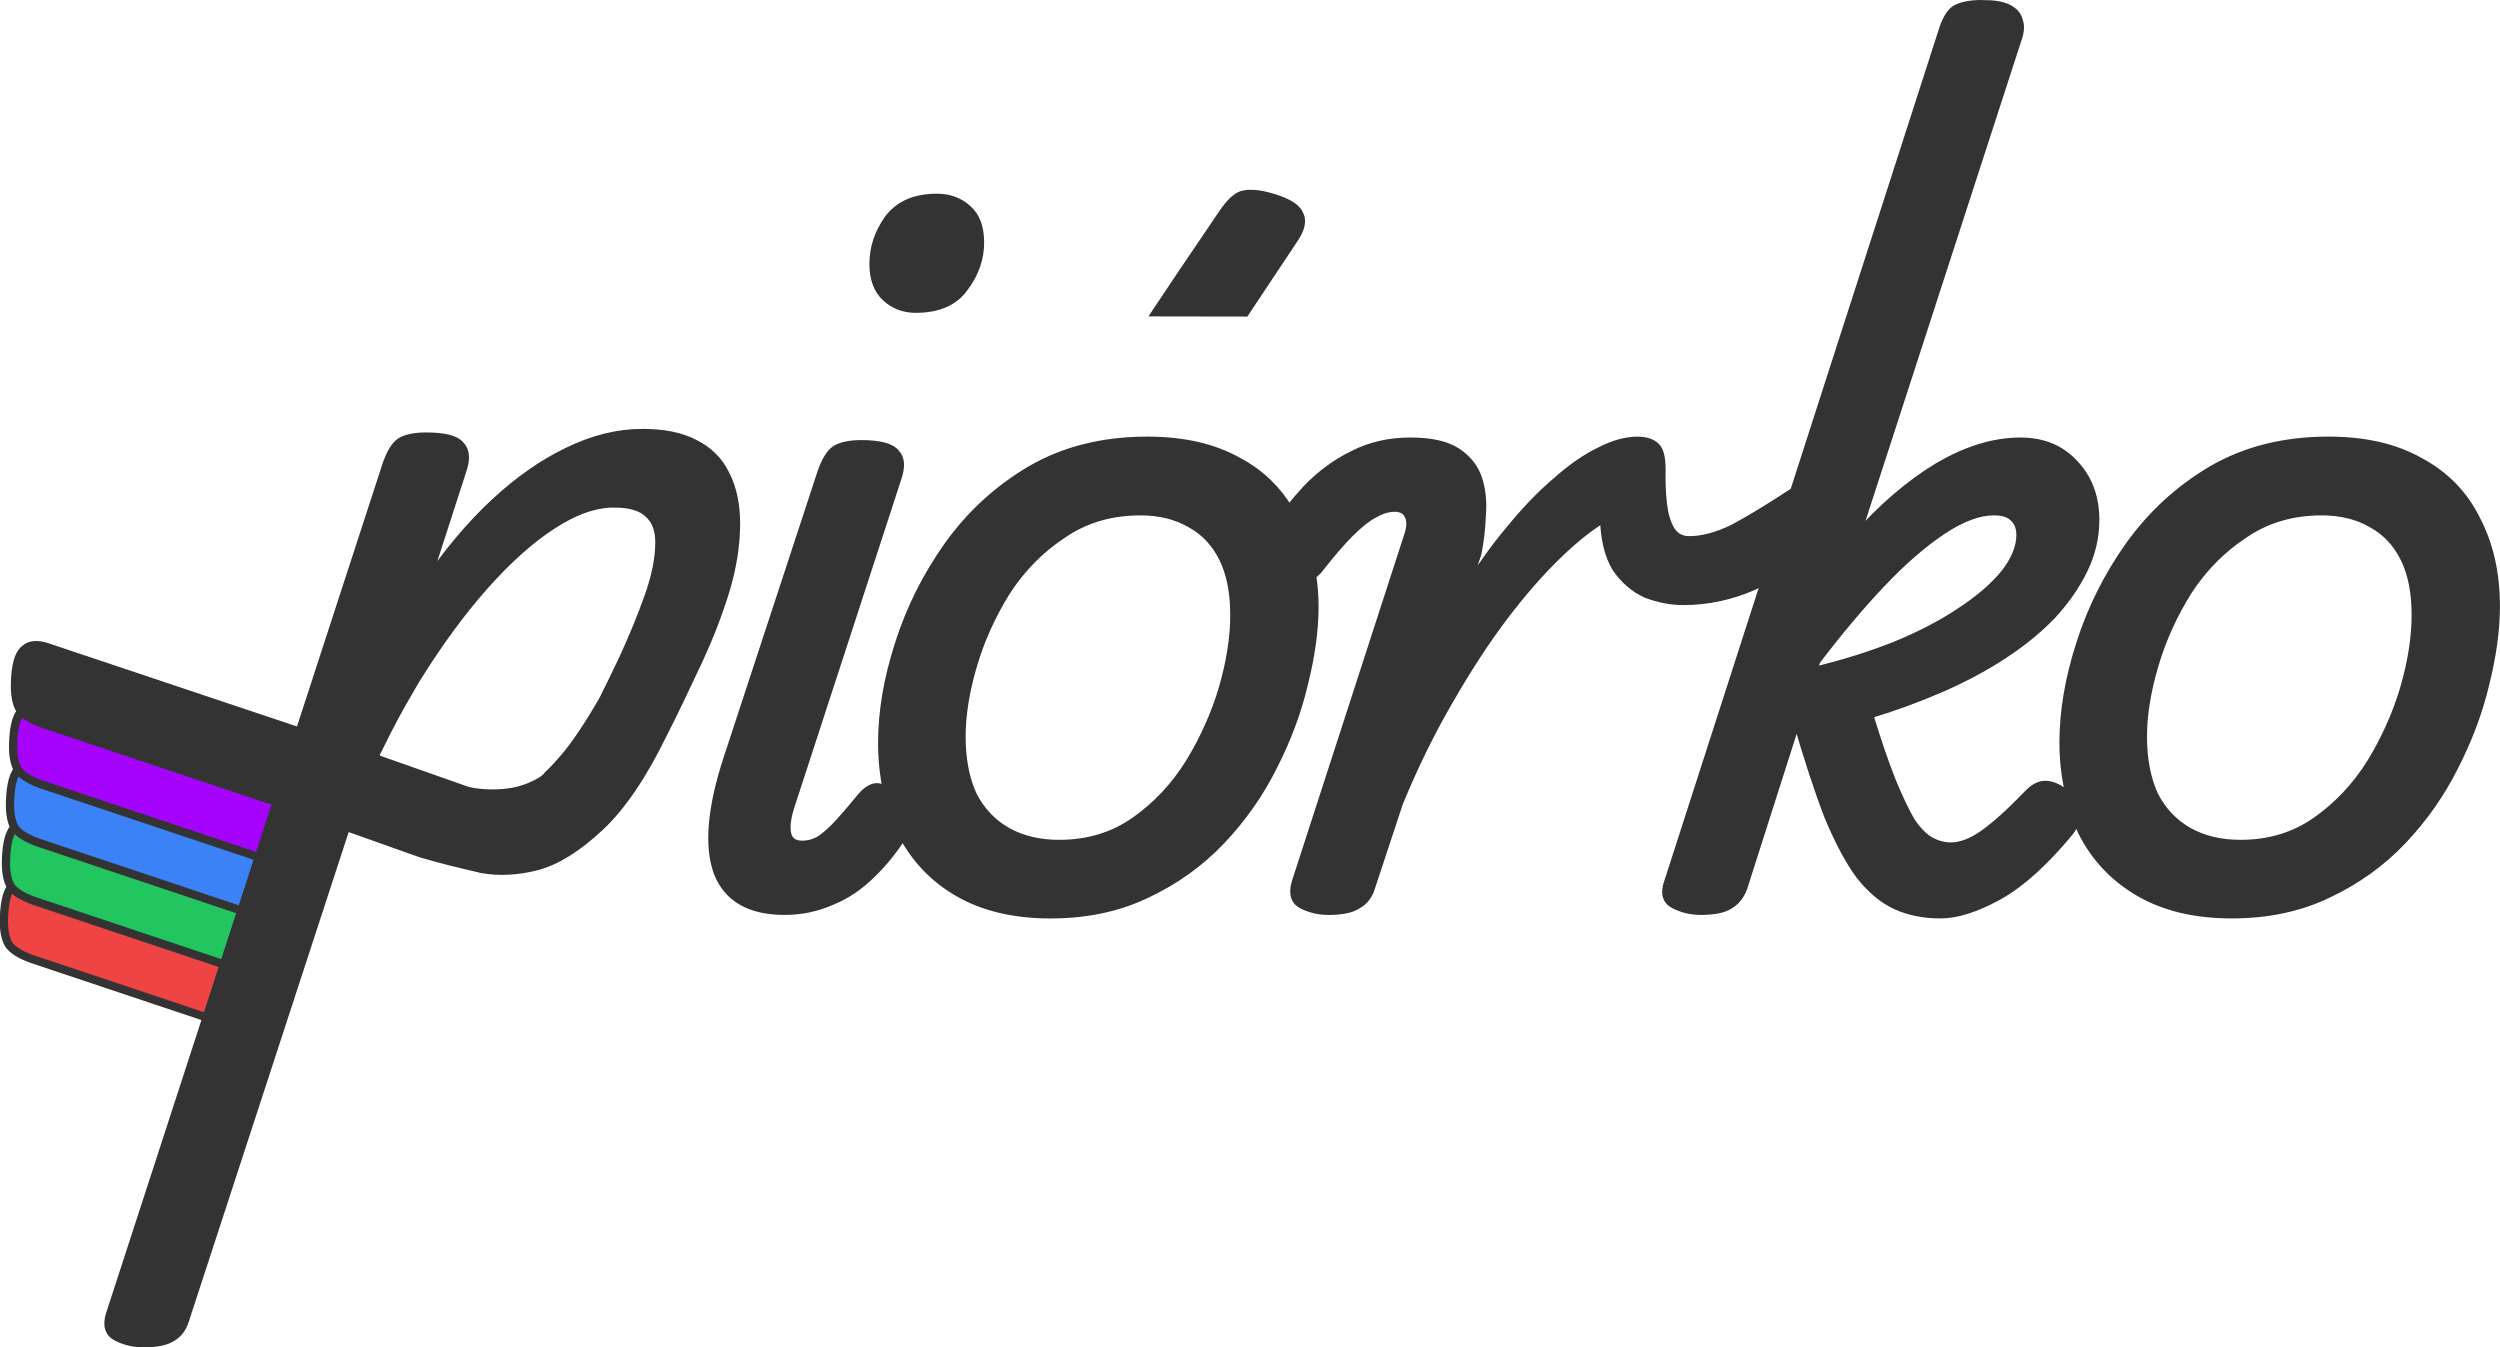 <?xml version="1.0" encoding="UTF-8" standalone="no"?>
<!-- Created with Inkscape (http://www.inkscape.org/) -->

<svg
   width="120mm"
   height="64.673mm"
   viewBox="0 0 120 64.673"
   version="1.1"
   id="svg1"
   xmlns="http://www.w3.org/2000/svg"
   xmlns:svg="http://www.w3.org/2000/svg">
  <defs
     id="defs1" />
  <g
     id="layer1"
     transform="translate(1.0642294e-5)">
    <g
       id="g18"
       transform="matrix(7.486,0,0,7.486,-385.152,-936.876)">
      <path
         style="fill:#ef4444;stroke:#333333;stroke-width:0.053;stroke-linecap:square;paint-order:markers stroke fill"
         d="m 53.3,131.35 -1.599,-0.535 c -0.075,-0.029 -0.129,-0.026 -0.164,0.007 -0.038,0.029 -0.059,0.102 -0.062,0.219 -0.002,0.071 0.008,0.126 0.03,0.164 0.022,0.034 0.07,0.065 0.145,0.093 l 1.503,0.503"
         id="path15-9-7-4-3-8" />
      <path
         style="fill:#22c55e;stroke:#333333;stroke-width:0.053;stroke-linecap:square;paint-order:markers stroke fill"
         d="m 53.313,130.977 -1.599,-0.535 c -0.075,-0.029 -0.129,-0.026 -0.164,0.007 -0.038,0.029 -0.059,0.102 -0.062,0.219 -0.002,0.071 0.008,0.126 0.03,0.164 0.022,0.034 0.07,0.065 0.145,0.093 l 1.503,0.503"
         id="path15-9-7-5-0-2" />
      <path
         style="fill:#3b82f6;stroke:#333333;stroke-width:0.053;stroke-linecap:square;paint-order:markers stroke fill"
         d="m 53.339,130.603 -1.599,-0.535 c -0.075,-0.029 -0.129,-0.026 -0.164,0.007 -0.038,0.029 -0.059,0.102 -0.062,0.219 -0.002,0.071 0.008,0.126 0.03,0.164 0.022,0.034 0.07,0.065 0.145,0.093 l 1.503,0.503"
         id="path15-9-7-0-8" />
      <path
         style="fill:#a503fc;stroke:#333333;stroke-width:0.053;stroke-linecap:square;paint-order:markers stroke fill"
         d="m 53.359,130.23 -1.599,-0.535 c -0.075,-0.029 -0.129,-0.026 -0.164,0.007 -0.038,0.029 -0.059,0.102 -0.062,0.219 -0.002,0.071 0.008,0.126 0.03,0.164 0.022,0.034 0.07,0.065 0.145,0.093 l 1.503,0.503"
         id="path15-9-3-1" />
    </g>
    <path
       id="text1-6-8-6"
       style="fill:#333333;stroke:#333333;stroke-width:0.397;stroke-linecap:square;paint-order:markers stroke fill"
       d="m 95.124,0.199 c -0.563,0 -0.987,0.086 -1.269,0.255 -0.254,0.169 -0.462,0.535 -0.631,1.099 L 86.122,23.592 c -1.233,0.808 -2.232,1.416 -2.956,1.791 -0.761,0.366 -1.45,0.549 -2.07,0.549 -0.338,0 -0.604,-0.115 -0.801,-0.341 -0.197,-0.254 -0.341,-0.606 -0.426,-1.056 -0.085,-0.479 -0.124,-1.068 -0.124,-1.772 0.028,-0.676 -0.058,-1.114 -0.255,-1.311 -0.197,-0.197 -0.492,-0.294 -0.886,-0.294 -0.563,0 -1.17,0.169 -1.818,0.507 -0.648,0.31 -1.337,0.787 -2.07,1.435 -0.732,0.62 -1.479,1.395 -2.24,2.325 -0.761,0.901 -1.507,1.957 -2.24,3.168 l 0.677,-2.027 c 0.113,-0.563 0.181,-1.156 0.209,-1.776 0.056,-0.648 0.003,-1.24 -0.166,-1.776 -0.169,-0.535 -0.507,-0.97 -1.014,-1.308 -0.507,-0.338 -1.254,-0.507 -2.24,-0.507 -1.014,0 -1.93,0.208 -2.747,0.63 -0.817,0.395 -1.564,0.944 -2.24,1.648 -0.284,0.308 -0.565,0.642 -0.843,0.983 -0.583,-0.964 -1.376,-1.737 -2.41,-2.29 -1.183,-0.676 -2.648,-1.014 -4.395,-1.014 -2.113,0 -3.973,0.463 -5.579,1.393 -1.578,0.93 -2.899,2.14 -3.969,3.633 -1.042,1.465 -1.832,3.045 -2.368,4.735 -0.535,1.662 -0.805,3.238 -0.805,4.731 0,0.801 0.08,1.562 0.232,2.282 -0.226,-0.106 -0.438,-0.166 -0.611,-0.128 -0.225,0.06 -0.448,0.225 -0.673,0.507 -0.366,0.451 -0.704,0.846 -1.014,1.184 -0.31,0.338 -0.608,0.608 -0.89,0.805 -0.282,0.169 -0.576,0.252 -0.886,0.252 -0.394,0 -0.635,-0.169 -0.72,-0.507 -0.085,-0.366 -0.013,-0.872 0.213,-1.52 l 5.068,-15.552 c 0.197,-0.564 0.172,-0.969 -0.081,-1.222 -0.225,-0.282 -0.775,-0.426 -1.648,-0.426 -0.535,0 -0.945,0.086 -1.226,0.255 -0.254,0.169 -0.48,0.535 -0.677,1.099 l -4.522,13.776 c -0.761,2.338 -0.915,4.141 -0.464,5.408 0.479,1.239 1.549,1.857 3.211,1.857 0.789,0 1.536,-0.154 2.24,-0.464 0.704,-0.281 1.354,-0.716 1.946,-1.308 0.546,-0.522 1.042,-1.149 1.501,-1.845 0.617,1.148 1.491,2.064 2.638,2.731 1.211,0.704 2.691,1.056 4.437,1.056 1.718,0 3.251,-0.323 4.604,-0.971 1.38,-0.648 2.58,-1.506 3.594,-2.576 1.014,-1.071 1.843,-2.256 2.491,-3.551 0.676,-1.324 1.168,-2.649 1.478,-3.973 0.338,-1.352 0.507,-2.591 0.507,-3.718 0,-0.515 -0.046,-1.001 -0.112,-1.474 0.093,-0.082 0.184,-0.153 0.282,-0.259 0.592,-0.76 1.098,-1.349 1.52,-1.772 0.451,-0.451 0.846,-0.763 1.184,-0.932 0.338,-0.197 0.661,-0.294 0.971,-0.294 0.338,0 0.564,0.126 0.677,0.379 0.113,0.225 0.113,0.523 0,0.89 l -5.408,16.689 c -0.169,0.535 -0.072,0.902 0.294,1.099 0.394,0.197 0.818,0.294 1.269,0.294 0.648,0 1.111,-0.097 1.393,-0.294 0.31,-0.169 0.522,-0.438 0.634,-0.805 l 1.354,-4.097 c 0.732,-1.775 1.533,-3.409 2.406,-4.902 0.873,-1.521 1.746,-2.861 2.619,-4.016 0.901,-1.183 1.763,-2.167 2.58,-2.956 0.845,-0.817 1.592,-1.409 2.24,-1.776 0.028,1.014 0.226,1.815 0.592,2.406 0.394,0.564 0.872,0.973 1.435,1.226 0.592,0.225 1.184,0.341 1.776,0.341 1.155,0 2.279,-0.24 3.377,-0.719 0.186,-0.086 0.381,-0.189 0.573,-0.29 l -4.669,14.488 c -0.197,0.535 -0.1,0.902 0.294,1.099 0.394,0.197 0.818,0.294 1.269,0.294 0.648,0 1.111,-0.097 1.393,-0.294 0.282,-0.169 0.494,-0.434 0.634,-0.801 l 2.576,-8.074 c 0.535,1.859 1.045,3.411 1.524,4.65 0.507,1.211 1.013,2.156 1.52,2.832 0.535,0.676 1.113,1.154 1.733,1.435 0.62,0.281 1.323,0.421 2.112,0.421 0.789,0 1.719,-0.294 2.789,-0.886 1.07,-0.591 2.209,-1.618 3.42,-3.083 0.19,-0.254 0.294,-0.494 0.309,-0.716 0.088,0.241 0.175,0.481 0.282,0.712 0.62,1.239 1.535,2.213 2.747,2.917 1.211,0.704 2.691,1.056 4.437,1.056 1.718,0 3.251,-0.323 4.604,-0.971 1.38,-0.648 2.58,-1.506 3.594,-2.576 1.014,-1.071 1.843,-2.256 2.491,-3.551 0.676,-1.324 1.172,-2.649 1.482,-3.973 0.338,-1.352 0.507,-2.591 0.507,-3.718 0,-1.578 -0.313,-2.956 -0.932,-4.139 -0.592,-1.211 -1.493,-2.141 -2.704,-2.789 -1.183,-0.676 -2.648,-1.014 -4.395,-1.014 -2.113,0 -3.973,0.463 -5.579,1.393 -1.578,0.93 -2.899,2.14 -3.969,3.633 -1.042,1.465 -1.832,3.045 -2.368,4.735 -0.535,1.662 -0.801,3.238 -0.801,4.731 0,1.017 0.137,1.963 0.383,2.851 -0.08,-0.131 -0.174,-0.262 -0.298,-0.398 -0.282,-0.252 -0.58,-0.392 -0.89,-0.421 -0.31,-0.03 -0.619,0.127 -0.928,0.464 -0.845,0.873 -1.549,1.505 -2.112,1.899 -0.563,0.395 -1.084,0.592 -1.563,0.592 -0.338,0 -0.661,-0.086 -0.971,-0.255 -0.31,-0.169 -0.622,-0.478 -0.932,-0.929 -0.282,-0.479 -0.59,-1.125 -0.928,-1.942 -0.338,-0.845 -0.704,-1.915 -1.099,-3.211 1.211,-0.366 2.368,-0.79 3.466,-1.269 1.099,-0.479 2.097,-1.014 2.998,-1.605 0.901,-0.591 1.677,-1.227 2.325,-1.903 0.648,-0.704 1.154,-1.437 1.52,-2.197 0.366,-0.761 0.549,-1.547 0.549,-2.364 0,-1.099 -0.337,-2 -1.014,-2.704 -0.648,-0.704 -1.506,-1.056 -2.576,-1.056 -1.268,0 -2.593,0.406 -3.973,1.222 -1.352,0.817 -2.663,1.944 -3.931,3.381 l 7.776,-23.958 C 96.969,1.509 96.984,1.229 96.9,1.003 96.843,0.749 96.674,0.552 96.393,0.411 96.139,0.27 95.715,0.198 95.124,0.198 Z M 60.009,9.309 c -0.147,0.002 -0.28,0.022 -0.398,0.052 -0.288,0.099 -0.591,0.399 -0.925,0.894 l -1.938,2.859 -1.253,1.876 4.271,0.007 2.352,-3.536 c 0.336,-0.495 0.413,-0.894 0.232,-1.203 C 62.202,9.93 61.704,9.649 60.86,9.427 60.536,9.343 60.253,9.304 60.009,9.308 Z M 44.971,9.495 c -1.042,0 -1.818,0.338 -2.325,1.014 -0.479,0.676 -0.716,1.394 -0.716,2.155 0,0.704 0.194,1.239 0.588,1.605 0.394,0.366 0.876,0.549 1.439,0.549 1.07,0 1.846,-0.338 2.325,-1.014 0.507,-0.676 0.758,-1.394 0.758,-2.155 0,-0.733 -0.197,-1.268 -0.592,-1.605 C 46.055,9.679 45.563,9.495 44.971,9.495 Z M 30.847,20.784 c -1.183,0 -2.379,0.294 -3.59,0.886 -1.183,0.564 -2.354,1.382 -3.509,2.453 -1.155,1.07 -2.268,2.396 -3.339,3.973 l 1.776,-5.493 c 0.197,-0.564 0.168,-0.973 -0.085,-1.226 -0.225,-0.282 -0.775,-0.421 -1.648,-0.421 -0.535,0 -0.945,0.082 -1.226,0.252 -0.254,0.169 -0.476,0.535 -0.673,1.099 L 14.382,35.121 2.409,31.113 c -0.559,-0.213 -0.967,-0.193 -1.226,0.052 -0.287,0.219 -0.443,0.767 -0.464,1.64 -0.013,0.535 0.062,0.945 0.224,1.23 C 1.105,34.294 1.467,34.522 2.026,34.732 L 13.28,38.5 5.283,63.082 c -0.169,0.535 -0.058,0.902 0.337,1.099 0.394,0.197 0.818,0.294 1.269,0.294 0.648,0 1.111,-0.101 1.393,-0.298 0.282,-0.168 0.479,-0.435 0.592,-0.801 l 7.737,-23.691 3.586,1.273 c 0.964,0.29 1.944,0.523 2.925,0.751 0.819,0.149 1.696,0.107 2.631,-0.128 v -0.004 c 0.935,-0.236 1.948,-0.863 3.041,-1.884 1.045,-0.977 2.046,-2.455 3.006,-4.418 0.613,-1.195 1.18,-2.414 1.752,-3.629 0.507,-1.099 0.931,-2.197 1.269,-3.296 0.338,-1.127 0.507,-2.197 0.507,-3.211 0,-0.93 -0.169,-1.719 -0.507,-2.368 -0.31,-0.648 -0.806,-1.14 -1.482,-1.478 -0.648,-0.338 -1.477,-0.507 -2.491,-0.507 z m -1.35,3.381 c 0.761,0 1.31,0.169 1.648,0.507 0.338,0.31 0.507,0.759 0.507,1.35 0,0.761 -0.169,1.622 -0.507,2.58 -0.338,0.958 -0.747,1.956 -1.226,2.998 -0.308,0.654 -0.631,1.308 -0.952,1.961 -0.004,0.007 -0.007,0.015 -0.012,0.022 v 0.004 c -0.724,1.251 -1.356,2.192 -1.896,2.816 -0.685,0.791 -0.686,0.697 -0.82,0.878 -0.121,0.165 -0.82,0.584 -1.636,0.731 -0.897,0.162 -1.927,0.045 -2.263,-0.085 l -4.399,-1.551 c 0.302,-0.096 -0.04,-0.015 -0.089,-0.037 0.198,0.067 0.407,-0.869 1.981,-3.509 0.052,-0.087 0.103,-0.177 0.155,-0.263 1.07,-1.718 2.155,-3.198 3.253,-4.437 1.127,-1.268 2.211,-2.237 3.253,-2.913 1.07,-0.704 2.072,-1.056 3.002,-1.056 z m 25.235,0.375 c 0.93,0 1.73,0.194 2.406,0.588 0.676,0.366 1.197,0.916 1.563,1.648 0.366,0.732 0.549,1.648 0.549,2.747 0,1.07 -0.183,2.241 -0.549,3.509 -0.366,1.24 -0.901,2.435 -1.605,3.59 -0.704,1.127 -1.577,2.057 -2.619,2.789 -1.042,0.732 -2.252,1.099 -3.633,1.099 -0.958,0 -1.791,-0.198 -2.495,-0.592 -0.704,-0.395 -1.254,-0.969 -1.648,-1.729 -0.366,-0.789 -0.549,-1.733 -0.549,-2.832 0,-1.042 0.183,-2.184 0.549,-3.424 0.366,-1.239 0.901,-2.425 1.605,-3.551 0.732,-1.127 1.638,-2.039 2.708,-2.743 1.07,-0.732 2.309,-1.099 3.718,-1.099 z m 40.984,0 c 0.423,0 0.731,0.097 0.928,0.294 0.225,0.197 0.34,0.477 0.34,0.843 0,0.591 -0.255,1.213 -0.762,1.861 -0.507,0.62 -1.211,1.227 -2.112,1.818 -0.873,0.591 -1.929,1.141 -3.168,1.648 -1.211,0.479 -2.522,0.885 -3.931,1.222 l 0.17,-0.507 c 1.07,-1.409 2.112,-2.647 3.126,-3.718 1.014,-1.07 1.987,-1.914 2.917,-2.534 0.93,-0.62 1.759,-0.928 2.491,-0.928 z m 15.718,0 c 0.93,0 1.73,0.194 2.406,0.588 0.676,0.366 1.201,0.916 1.567,1.648 0.366,0.732 0.549,1.648 0.549,2.747 0,1.07 -0.183,2.241 -0.549,3.509 -0.366,1.24 -0.901,2.435 -1.605,3.59 -0.704,1.127 -1.581,2.057 -2.623,2.789 -1.042,0.732 -2.252,1.099 -3.633,1.099 -0.958,0 -1.787,-0.198 -2.491,-0.592 -0.704,-0.395 -1.254,-0.969 -1.648,-1.729 -0.366,-0.789 -0.549,-1.733 -0.549,-2.832 0,-1.042 0.183,-2.184 0.549,-3.424 0.366,-1.239 0.901,-2.425 1.605,-3.551 0.732,-1.127 1.634,-2.039 2.704,-2.743 1.07,-0.732 2.309,-1.099 3.718,-1.099 z" />
  </g>
</svg>
